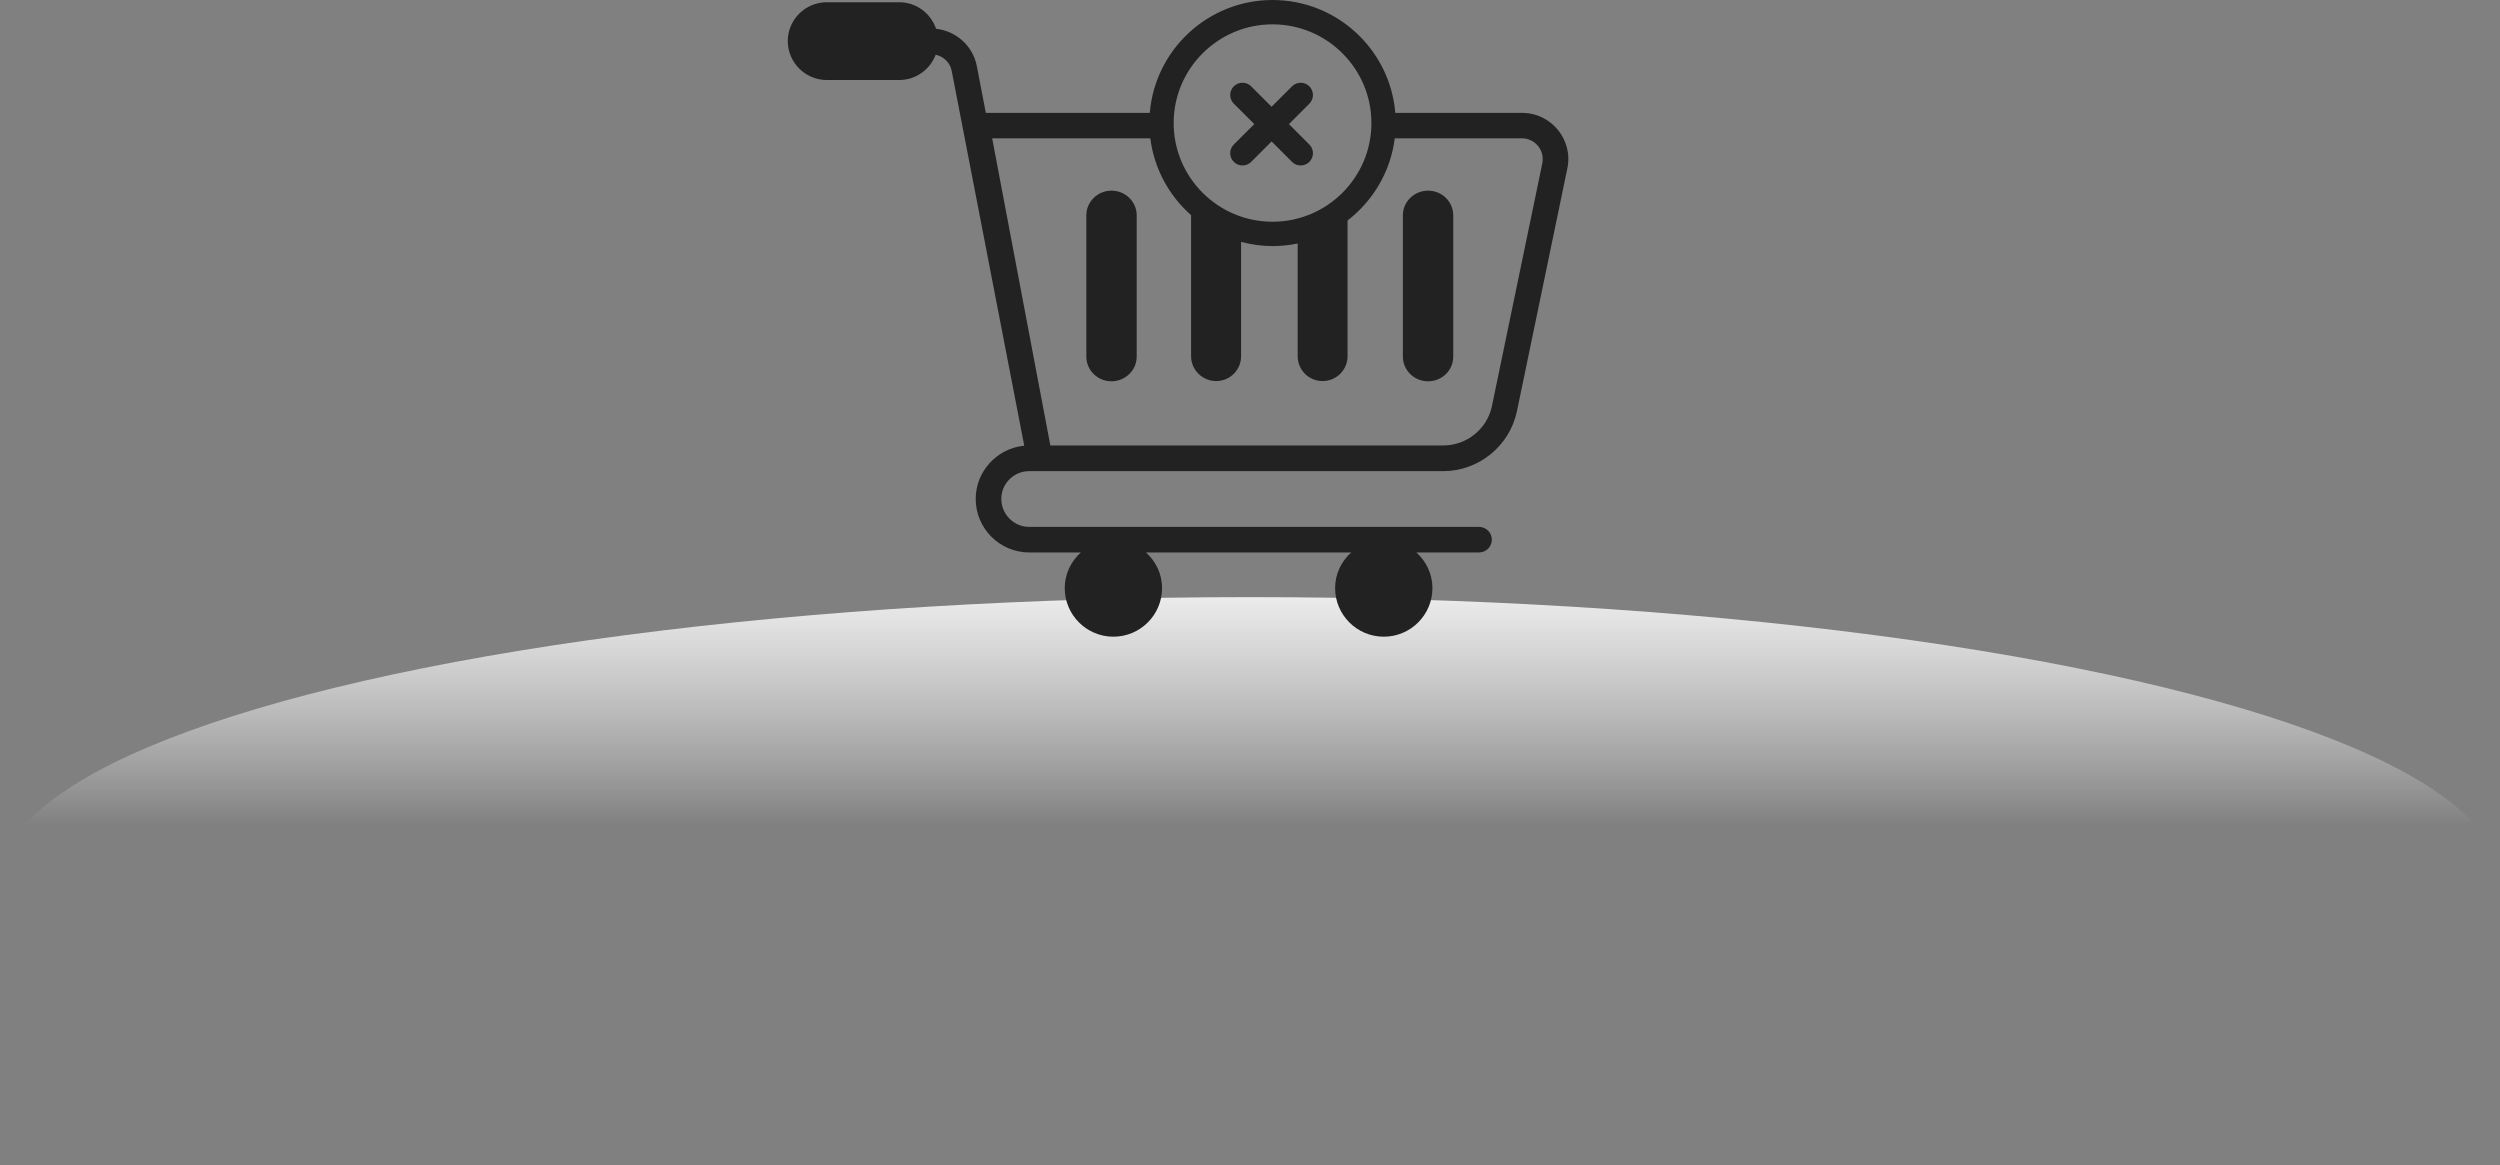 <svg width="695" height="324" viewBox="0 0 695 324" fill="none" xmlns="http://www.w3.org/2000/svg">
<rect x="0" y="0" width="695" height="324" fill="#808080" stroke="none"/>
<ellipse cx="347.5" cy="245" rx="347.5" ry="79" fill="url(#paint0_linear_2428_9)"/>
<g clip-path="url(#clip0_2428_9)">
<path d="M423.136 31.384H387.891C386.445 13.84 371.707 0 353.765 0C335.823 0 321.086 13.84 319.64 31.384H274.061L271.552 18.355C270.467 12.736 265.788 8.609 260.228 7.999C258.77 3.735 254.769 0.621 249.989 0.621H229.849C223.882 0.621 219 5.461 219 11.418C219 17.375 223.882 22.246 229.849 22.246H249.989C254.633 22.246 258.566 19.302 260.126 15.207C262.33 15.714 264.126 17.406 264.567 19.673L284.74 123.904C277.213 124.615 271.246 131.011 271.246 138.693C271.246 146.916 277.925 153.583 286.131 153.583H300.472C297.726 156.053 295.997 159.573 295.997 163.497C295.997 170.943 302.065 177.001 309.524 177.001C316.983 177.001 323.052 170.943 323.052 163.497C323.052 159.573 321.323 156.053 318.577 153.583H375.637C372.891 156.053 371.162 159.573 371.162 163.497C371.162 170.943 377.231 177.001 384.69 177.001C392.148 177.001 398.218 170.943 398.218 163.497C398.218 159.573 396.489 156.053 393.742 153.583H411.169C413.135 153.583 414.728 151.991 414.728 150.03C414.728 148.069 413.135 146.476 411.169 146.476H286.131C281.858 146.476 278.367 142.991 278.367 138.693C278.367 134.395 281.859 130.977 286.131 130.977H401.235C411.101 130.977 419.712 123.939 421.713 114.294L435.715 46.849C437.408 38.963 431.354 31.384 423.136 31.384V31.384ZM353.765 6.768C368.923 6.768 381.254 19.077 381.254 34.206C381.254 49.336 368.923 61.644 353.765 61.644C338.607 61.644 326.278 49.334 326.278 34.206C326.278 19.079 338.609 6.768 353.765 6.768ZM428.765 45.392L414.762 112.87C413.441 119.234 407.778 123.836 401.235 123.836H291.996L275.824 38.456H319.791C320.85 46.926 325.018 54.426 331.122 59.811V99.03C331.122 102.854 334.274 105.934 338.106 105.934C341.938 105.934 345.023 102.854 345.023 99.03V67.24C347.819 67.979 350.739 68.412 353.766 68.412C356.16 68.412 358.497 68.161 360.754 67.692V99.031C360.754 102.855 363.839 105.935 367.671 105.935C371.503 105.935 374.621 102.855 374.621 99.031V61.288C381.695 55.846 386.583 47.732 387.742 38.457H423.138C426.524 38.457 429.472 41.525 428.766 45.394L428.765 45.392Z" fill="#222222"/>
<path d="M308.983 53C305.127 53 302 56.074 302 59.863V99.135C302 102.926 305.127 106 308.983 106C312.839 106 316 102.926 316 99.135V59.863C316 56.073 312.873 53 308.983 53Z" fill="#222222"/>
<path d="M397.016 53C393.126 53 390 56.074 390 59.863V99.135C390 102.926 393.126 106 397.016 106C400.906 106 404 102.926 404 99.135V59.863C404 56.073 400.873 53 397.016 53Z" fill="#222222"/>
<path d="M342.999 45.001C344.331 46.333 346.49 46.333 347.822 45.001L353.5 39.323L359.178 45.001C360.51 46.333 362.669 46.333 364.001 45.001C365.333 43.669 365.333 41.51 364.001 40.178L358.323 34.5L364.001 28.822C365.333 27.49 365.333 25.329 364.001 23.999C362.669 22.667 360.51 22.667 359.178 23.999L353.5 29.677L347.822 23.999C346.49 22.667 344.331 22.667 342.999 23.999C341.667 25.33 341.667 27.49 342.999 28.822L348.677 34.5L342.999 40.178C341.667 41.51 341.667 43.669 342.999 45.001Z" fill="#222222"/>
</g>
<defs>
<linearGradient id="paint0_linear_2428_9" x1="347.5" y1="166" x2="347.5" y2="266.376" gradientUnits="userSpaceOnUse">
<stop stop-color="#EBEBEB"/>
<stop offset="0.635" stop-color="white" stop-opacity="0"/>
</linearGradient>
<clipPath id="clip0_2428_9">
<rect width="217" height="177" fill="white" transform="translate(219)"/>
</clipPath>
</defs>
</svg>
